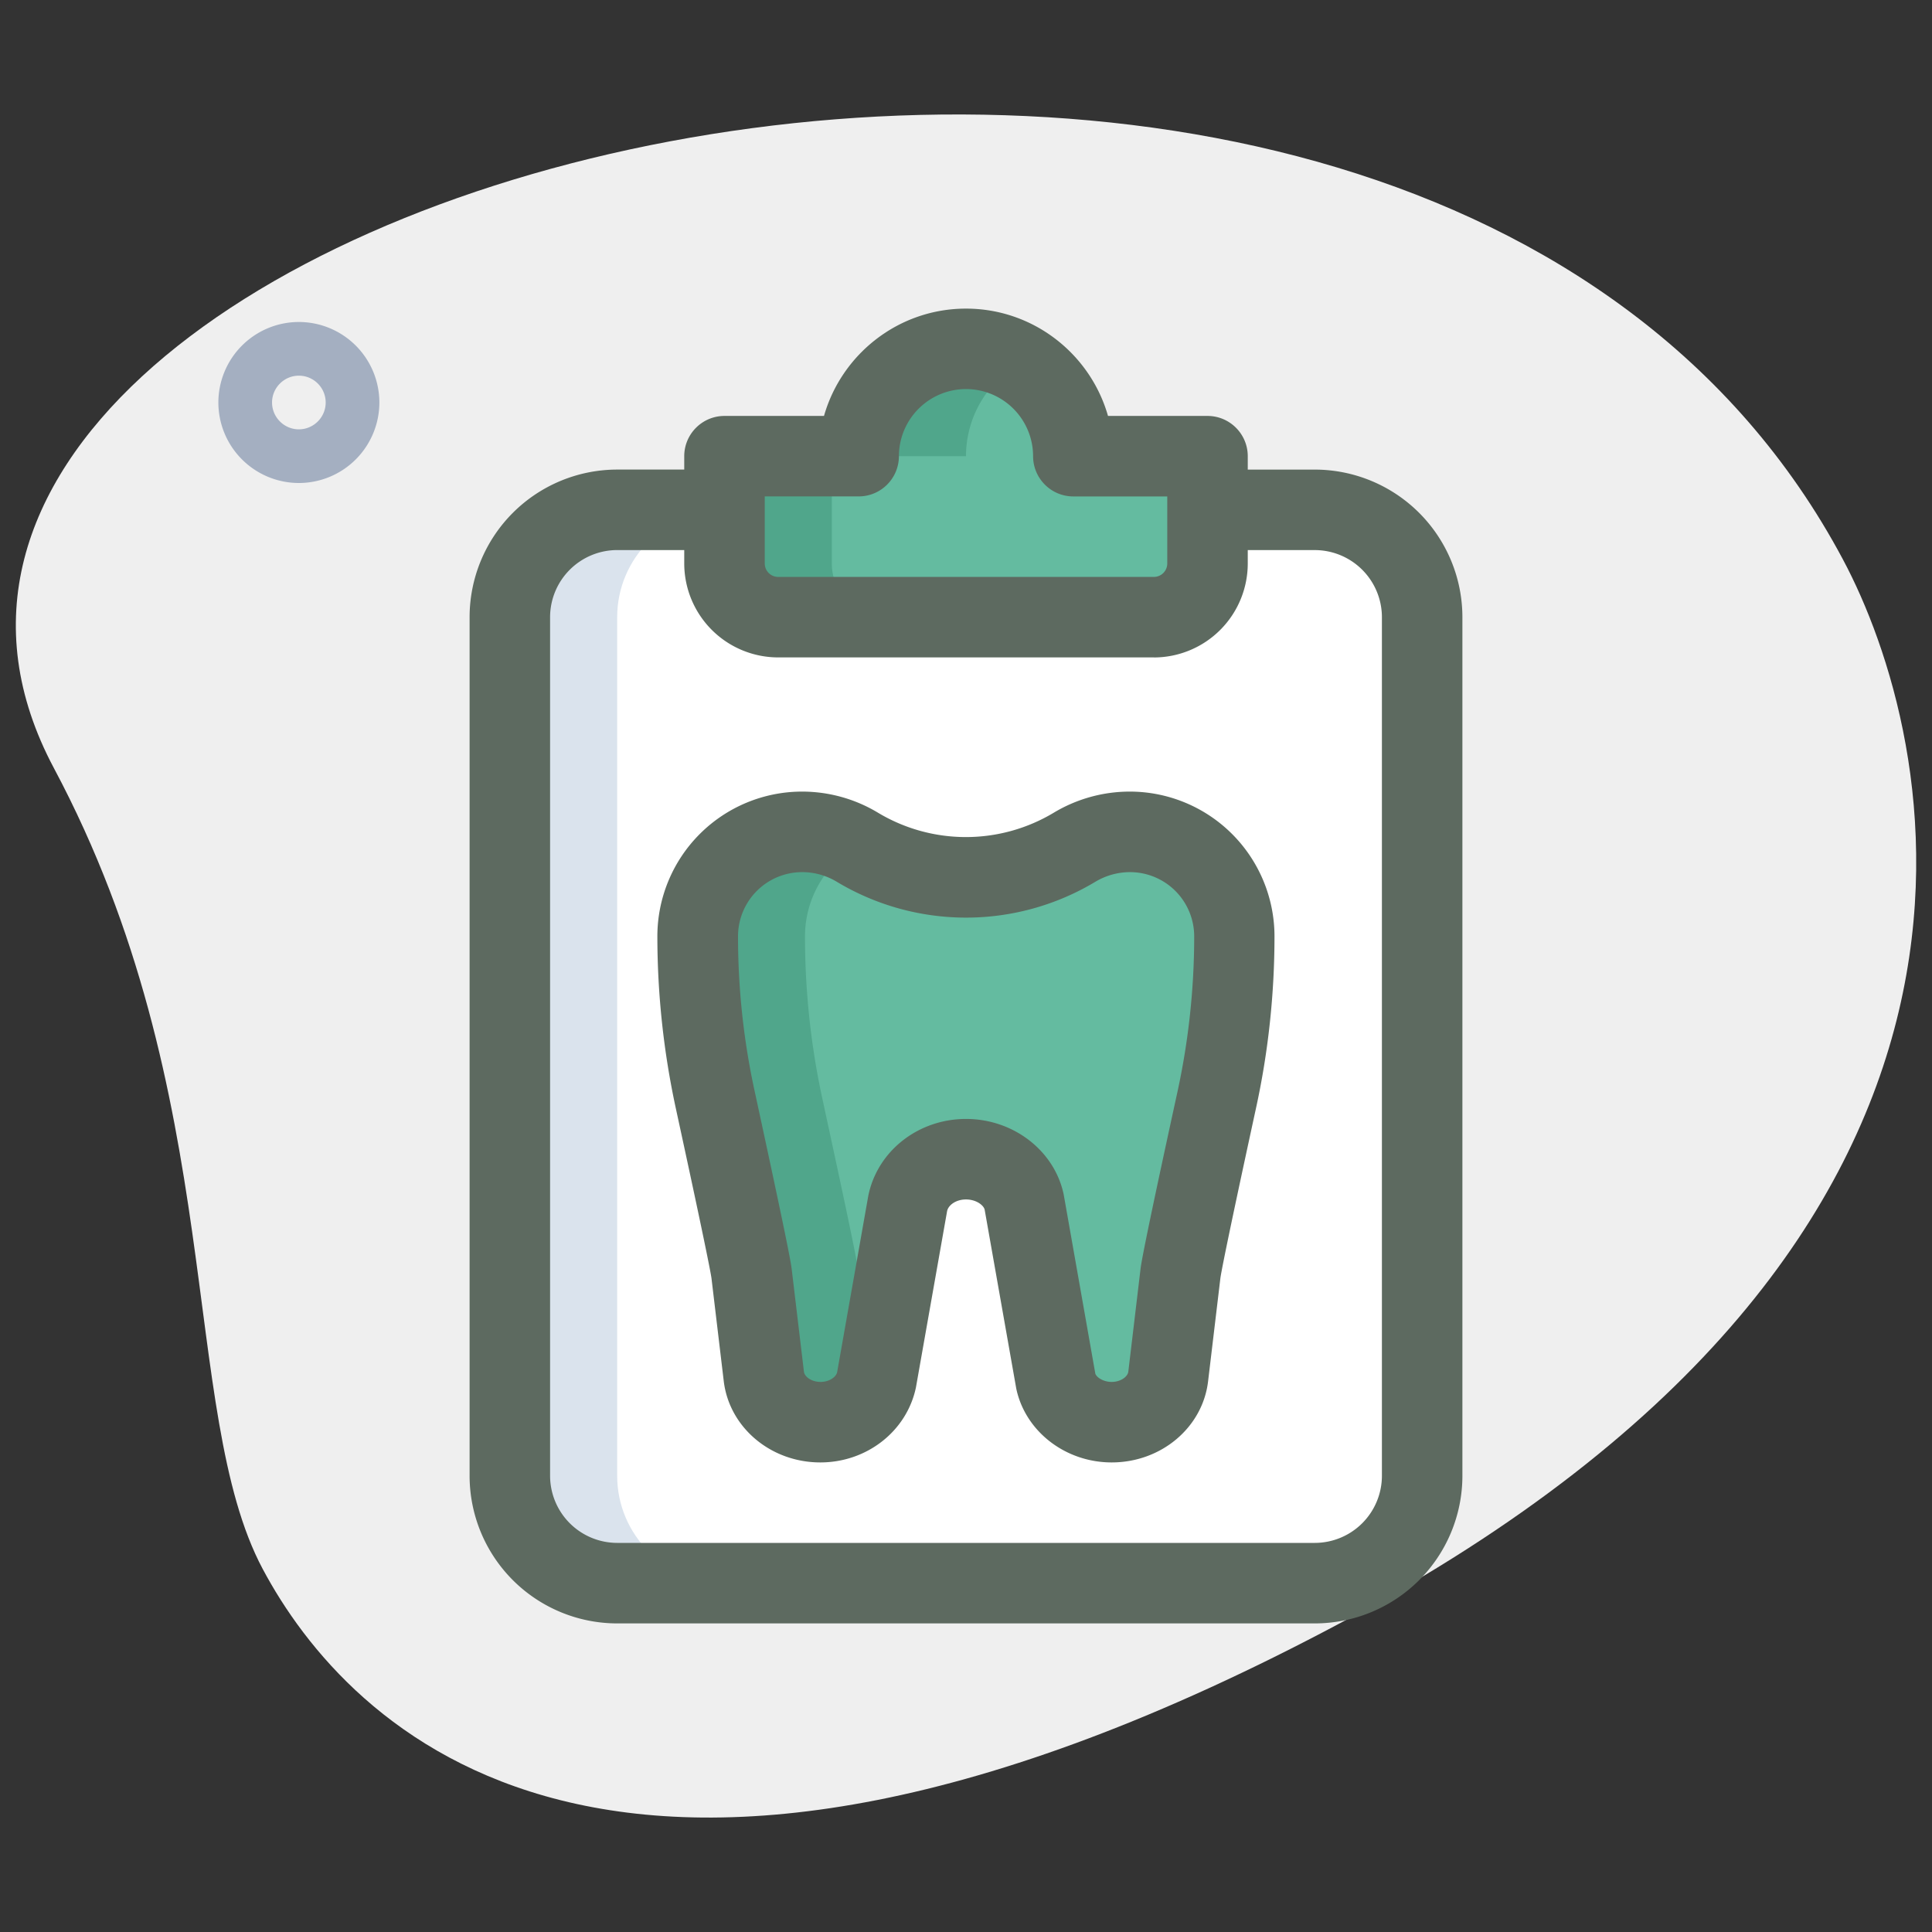 <svg width="80" height="80" fill="none" xmlns="http://www.w3.org/2000/svg"><rect width="100%" height="100%" fill="#333333" stroke="none"/><path d="M2.23 31.802c7.228 13.565 5.164 26.625 8.646 33.162 3.482 6.538 14.557 18.263 44.629 2.24 30.07-16.022 24.644-36.842 20.81-44.033C58.379-10.498-10.572 7.778 2.23 31.802z" fill="#EFEFEF"/><path d="M54.445 21.111H25.556c-2.445 0-4.445 2-4.445 4.444v35.556c0 2.445 2 4.444 4.445 4.444h28.889a4.443 4.443 0 004.444-4.444V25.556c0-2.445-2-4.445-4.444-4.445z" fill="#fff"/><path d="M48.373 56.993l.507-4.253c.062-.516.873-4.293 1.5-7.175.486-2.234.73-4.51.73-6.796a4.324 4.324 0 00-4.324-4.325c-.804 0-1.595.218-2.286.634a8.75 8.75 0 01-9.002 0 4.454 4.454 0 00-2.287-.634 4.323 4.323 0 00-4.322 4.325c0 2.284.244 4.56.73 6.793.628 2.883 1.44 6.663 1.5 7.178l.508 4.253c.128 1.078 1.14 1.896 2.344 1.896 1.133 0 2.107-.727 2.316-1.731l1.302-7.356c.215-1.044 1.229-1.802 2.41-1.802 1.183 0 2.196.758 2.414 1.802l1.302 7.356c.21 1.002 1.183 1.73 2.316 1.73 1.204 0 2.213-.817 2.342-1.895zM50 18.889v4.444a2.223 2.223 0 01-2.222 2.223H32.222A2.223 2.223 0 0130 23.333V18.89h5.556c0-2.444 2-4.444 4.444-4.444s4.444 2 4.444 4.444H50z" fill="#64BBA0"/><path d="M36.2 57.467c-.356.844-1.222 1.422-2.222 1.422-1.223 0-2.223-.822-2.356-1.889l-.511-4.267c-.045-.51-.867-4.288-1.489-7.177a31.654 31.654 0 01-.733-6.778c0-1.2.489-2.29 1.266-3.067a4.333 4.333 0 013.067-1.267c.8 0 1.556.223 2.245.6a3.738 3.738 0 00-.867.667 4.333 4.333 0 00-1.267 3.067c0 2.267.245 4.555.733 6.778.623 2.889 1.445 6.666 1.49 7.177l.51 4.267c.023.156.067.333.134.467zm.467-31.911h-4.445c-1.222 0-2.222-1-2.222-2.223V18.89h4.444v4.444c0 1.223 1 2.223 2.223 2.223zm5.555-10.512A4.436 4.436 0 0040 18.89h-4.445c0-2.444 2-4.444 4.445-4.444.8 0 1.577.222 2.222.6z" fill="#50A68B"/><path d="M30 65.555h-4.444c-2.445 0-4.445-2-4.445-4.444V25.556c0-2.445 2-4.445 4.445-4.445H30c-2.444 0-4.444 2-4.444 4.444v35.556c0 2.445 2 4.444 4.444 4.444z" fill="#DAE3ED"/><path d="M54.444 67.222H25.555a6.116 6.116 0 01-6.11-6.11V25.555a6.116 6.116 0 016.11-6.111H30v3.333h-4.445a2.782 2.782 0 00-2.777 2.778V61.11a2.782 2.782 0 002.777 2.778h28.89a2.782 2.782 0 002.777-2.778V25.556a2.782 2.782 0 00-2.778-2.778H50v-3.333h4.444a6.116 6.116 0 016.111 6.11v35.556a6.116 6.116 0 01-6.11 6.111z" fill="#5D6A60"/><path d="M47.778 27.222H32.222a3.893 3.893 0 01-3.889-3.889V18.89c0-.92.747-1.667 1.667-1.667h4.12c.73-2.562 3.09-4.444 5.88-4.444 2.791 0 5.151 1.882 5.88 4.444H50c.92 0 1.667.747 1.667 1.667v4.444a3.893 3.893 0 01-3.89 3.89zm-16.111-6.666v2.777c0 .307.249.556.555.556h15.556a.556.556 0 00.556-.556v-2.777h-3.89c-.92 0-1.666-.747-1.666-1.667A2.782 2.782 0 0040 16.11a2.782 2.782 0 00-2.778 2.778c0 .92-.746 1.667-1.666 1.667h-3.89zm14.364 40c-1.915 0-3.575-1.285-3.949-3.054l-1.309-7.409c-.04-.184-.346-.426-.773-.426-.426 0-.733.242-.782.48l-1.291 7.304c-.382 1.82-2.042 3.105-3.958 3.105-2.051 0-3.769-1.445-4-3.365l-.507-4.253c-.035-.265-.317-1.7-1.473-7.022a33.774 33.774 0 01-.769-7.15 5.996 5.996 0 015.99-5.988c1.108 0 2.195.302 3.143.873a7.071 7.071 0 007.287-.002 6.117 6.117 0 013.145-.871 5.996 5.996 0 015.989 5.989c0 2.4-.258 4.806-.772 7.15-1.288 5.93-1.453 6.874-1.47 7.023l-.507 4.251c-.225 1.92-1.943 3.365-3.994 3.365zm-6.03-14.223c1.964 0 3.664 1.316 4.044 3.127l1.308 7.409c.032.142.307.353.678.353.383 0 .665-.22.69-.424l.506-4.254c.024-.188.082-.7 1.529-7.333.46-2.113.693-4.28.693-6.44a2.66 2.66 0 00-2.655-2.658 2.8 2.8 0 00-1.432.396 10.398 10.398 0 01-10.715.002 2.773 2.773 0 00-1.431-.398 2.658 2.658 0 00-2.656 2.656c0 2.162.231 4.327.694 6.44 1.273 5.873 1.486 6.995 1.528 7.338l.507 4.25c.024.208.307.425.689.425.371 0 .647-.21.687-.406l1.29-7.305c.38-1.864 2.08-3.178 4.045-3.178z" fill="#5D6A60"/><path d="M12.375 20a3.337 3.337 0 01-3.333-3.333 3.337 3.337 0 013.333-3.334 3.337 3.337 0 013.334 3.334A3.337 3.337 0 0112.375 20zm0-4.444c-.61 0-1.11.5-1.11 1.11 0 .612.5 1.112 1.11 1.112.611 0 1.111-.5 1.111-1.111s-.497-1.111-1.11-1.111z" fill="#A4AFC1"/></svg>
